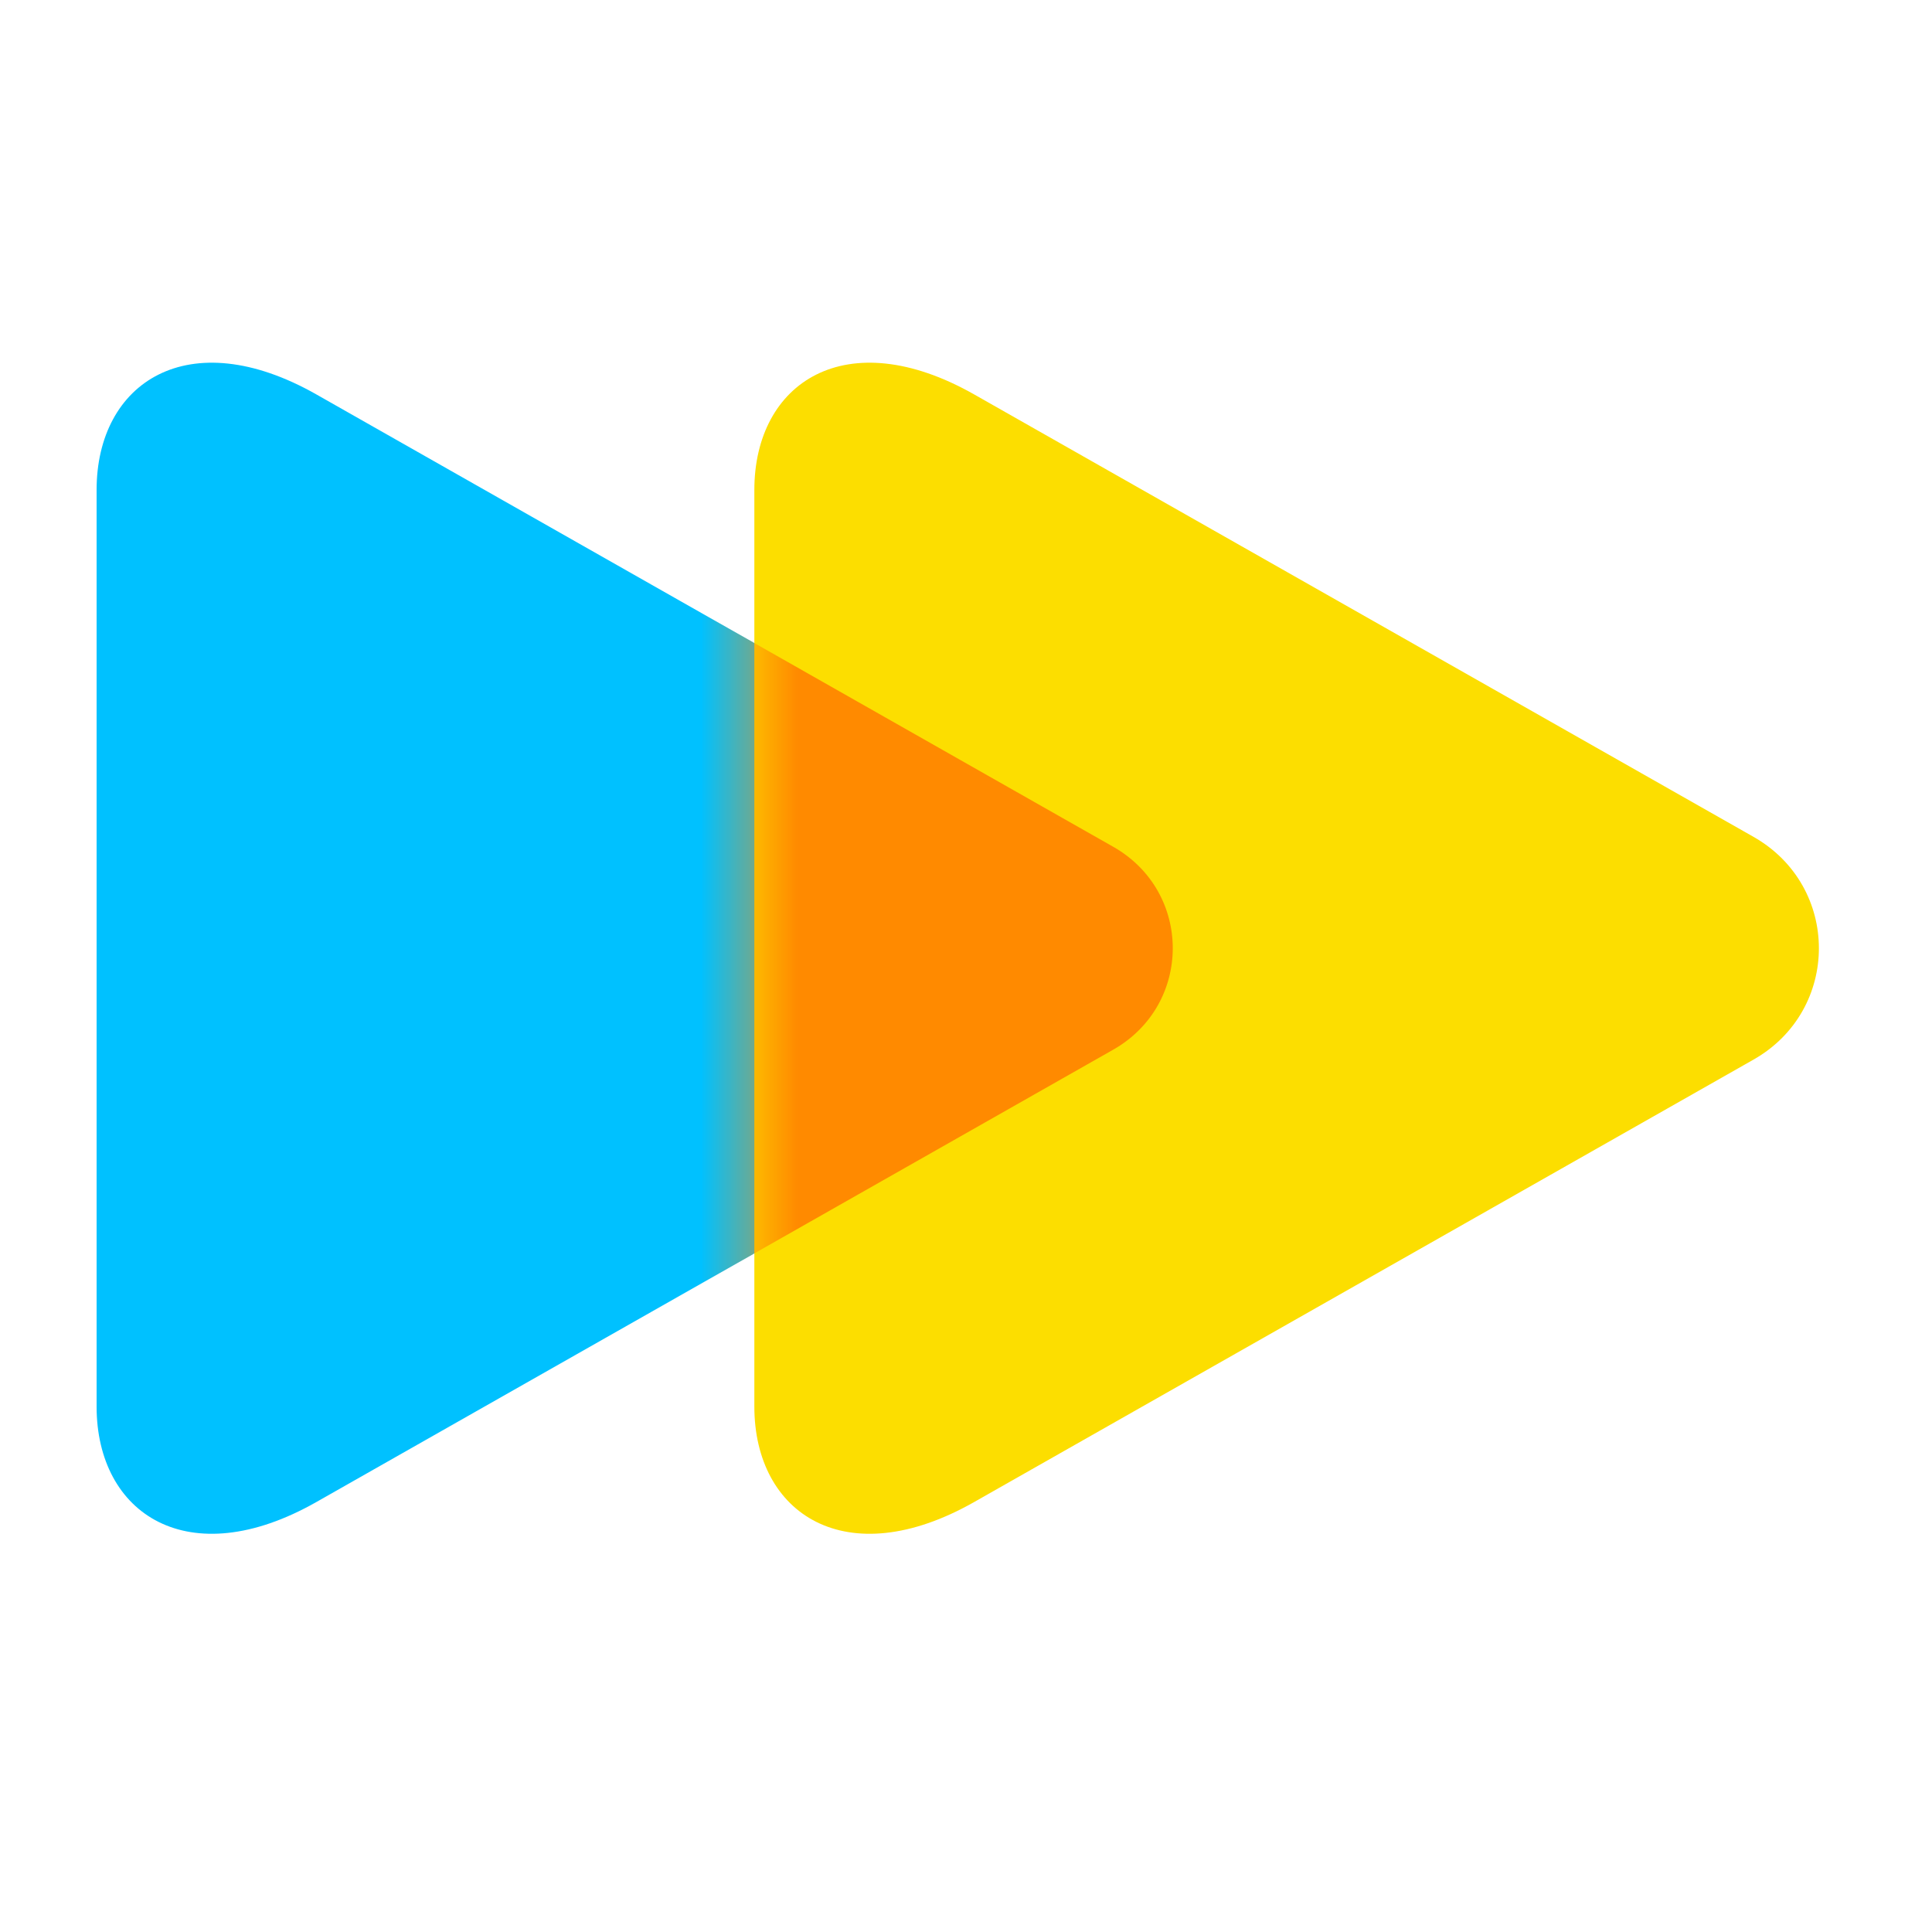 <svg width="40" height="40" viewBox="0 0 40 40" fill="none" xmlns="http://www.w3.org/2000/svg">
<g clip-path="url(#clip0_2570_34248)">
<path d="M6.55 31.098C3.902 32.602 2 31.349 2 29.121C2 26.749 2 19.632 2 19.632C2 19.632 2 12.515 2 10.144C2 7.916 3.901 6.663 6.55 8.166C10.675 10.507 23.047 17.531 23.047 17.531C24.692 18.464 24.692 20.799 23.047 21.733C23.047 21.734 10.675 28.758 6.55 31.098Z" fill="#00C1FF"/>
<path d="M20.169 31.098C17.521 32.602 15.618 31.349 15.618 29.121C15.618 26.749 15.618 19.632 15.618 19.632C15.618 19.632 15.618 12.515 15.618 10.144C15.618 7.916 17.519 6.663 20.169 8.166C24.202 10.456 36.303 17.325 36.303 17.325C38.11 18.351 38.11 20.914 36.303 21.939C36.302 21.939 24.202 28.809 20.169 31.098Z" fill="#FCDE00"/>
<mask id="mask0_2570_34248" style="mask-type:alpha" maskUnits="userSpaceOnUse" x="15" y="7" width="23" height="25">
<path d="M20.169 31.098C17.521 32.602 15.618 31.349 15.618 29.121C15.618 26.749 15.618 19.632 15.618 19.632C15.618 19.632 15.618 12.515 15.618 10.144C15.618 7.916 17.519 6.663 20.169 8.166C24.202 10.456 36.303 17.325 36.303 17.325C38.11 18.351 38.11 20.914 36.303 21.939C36.302 21.939 24.202 28.809 20.169 31.098Z" fill="#FCDE00"/>
</mask>
<g mask="url(#mask0_2570_34248)">
<g filter="url(#filter0_f_2570_34248)">
<path d="M6.55 31.098C3.902 32.602 2 31.349 2 29.121C2 26.749 2 19.632 2 19.632C2 19.632 2 12.515 2 10.144C2 7.916 3.901 6.663 6.55 8.166C10.675 10.507 23.047 17.531 23.047 17.531C24.692 18.464 24.692 20.799 23.047 21.733C23.047 21.734 10.675 28.758 6.55 31.098Z" fill="#FF8A00"/>
</g>
</g>
</g>
<defs>
<filter id="filter0_f_2570_34248" x="-1" y="4.509" width="28.281" height="30.246" filterUnits="userSpaceOnUse" color-interpolation-filters="sRGB">
<feFlood flood-opacity="0" result="BackgroundImageFix"/>
<feBlend mode="normal" in="SourceGraphic" in2="BackgroundImageFix" result="shape"/>
<feGaussianBlur stdDeviation="1.5" result="effect1_foregroundBlur_2570_34248"/>
</filter>
<clipPath id="clip0_2570_34248">
<rect width="36" height="25.5" fill="white" transform="translate(2 7.25)"/>
</clipPath>
</defs>
</svg>
